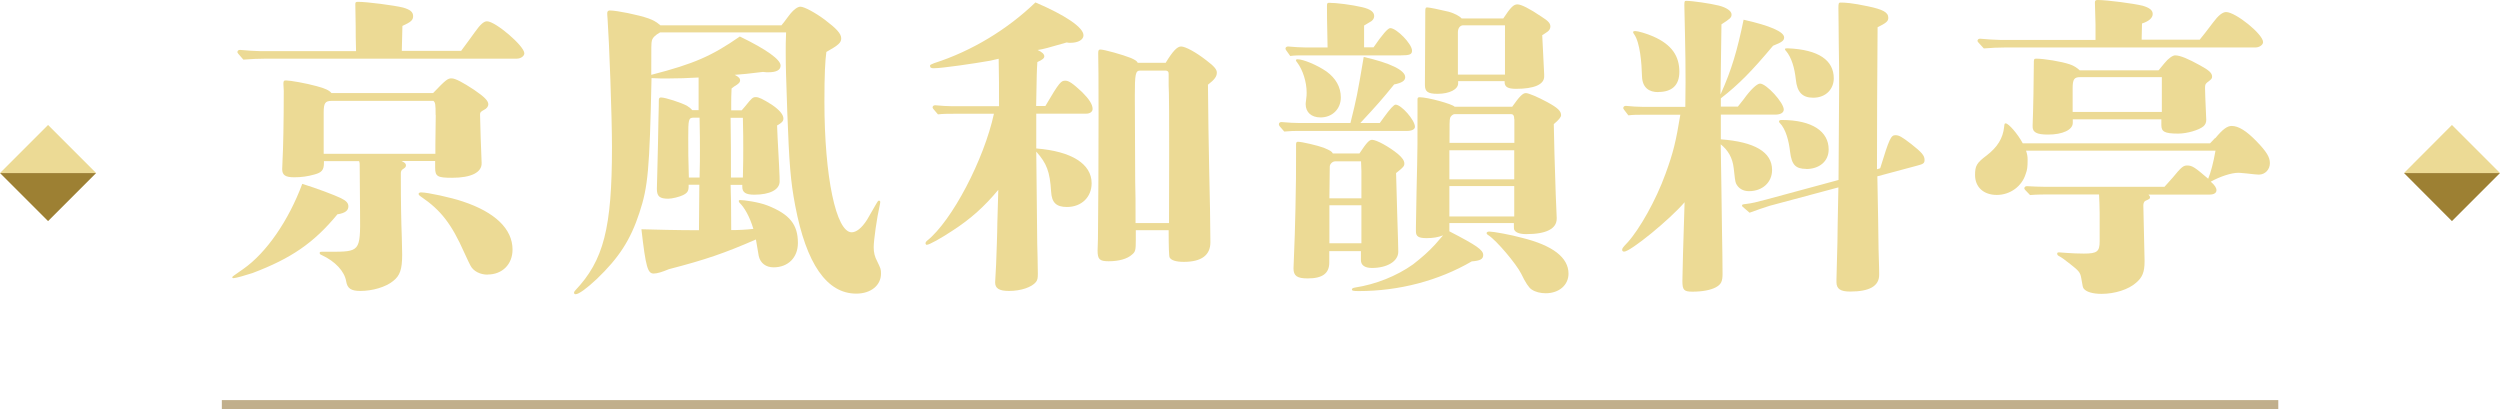 <?xml version="1.0" encoding="UTF-8"?>
<svg id="_圖層_2" data-name="圖層 2" xmlns="http://www.w3.org/2000/svg" viewBox="0 0 205.45 33.62">
  <defs>
    <style>
      .cls-1 {
        fill: #c1af8c;
      }

      .cls-2 {
        fill: #ecda95;
      }

      .cls-3 {
        fill: #9d8033;
      }
    </style>
  </defs>
  <g id="Graphic">
    <g>
      <g>
        <path class="cls-2" d="M27.74,17.6c-1.95,2.37-3.82,3.64-6.99,4.84-.55.18-1.38.42-1.56.42-.08,0-.1-.03-.1-.08s.05-.08.91-.68c1.9-1.33,3.72-3.98,4.84-6.99,1.17.36,2.63.91,3.17,1.17.47.23.62.42.62.68,0,.34-.26.55-.88.65ZM37.91,4.16c.47-.62.7-.96,1.12-1.53.44-.62.73-.88.99-.88.7,0,3.07,2.03,3.07,2.63,0,.23-.29.44-.62.44h-20.62c-.6,0-1.25.03-1.85.08-.47-.52-.49-.57-.49-.62,0-.1.08-.18.21-.18.55.05,1.27.1,1.61.1h7.93c-.03-.91-.03-1.59-.03-2.05l-.03-1.79c0-.18.03-.21.23-.21.75,0,2.96.29,3.69.47.57.16.83.36.83.7s-.18.49-.88.81l-.05,2.05h4.89ZM35.6,7.64c1.04-1.09,1.2-1.2,1.51-1.2s.94.34,1.85.94c.88.6,1.17.91,1.17,1.2,0,.16-.13.34-.34.44-.29.16-.34.21-.34.39,0,.55.1,3.33.13,3.98.03.78-.86,1.22-2.42,1.22-1.2,0-1.4-.1-1.4-.83v-.55h-2.76l.18.1c.13.08.18.16.18.26,0,.13-.05.18-.29.34-.08.05-.13.18-.13.31,0,2.63.03,3.87.08,5.28l.03,1.4c0,1.22-.18,1.74-.75,2.18-.6.49-1.69.81-2.68.81-.78,0-1.07-.21-1.17-.78-.13-.83-.91-1.66-2-2.16-.13-.05-.18-.1-.18-.18s.05-.1.18-.1h.62c2.52,0,2.55,0,2.52-3.09l-.03-4c0-.18,0-.23-.05-.36h-2.89v.16c0,.57-.18.78-.78.94-.55.16-1.09.23-1.66.23-.73,0-.99-.18-.99-.68,0-.21.03-.44.03-.75.05-.81.1-3.09.1-5.67l-.03-.57c0-.23.03-.29.21-.29.34,0,1.66.23,2.52.47.68.18,1.04.34,1.22.57h8.35ZM35.8,9.46c0-.91-.03-1.04-.18-1.17h-8.37c-.52,0-.65.18-.65.94v3.41h9.18v-.81l.03-2.37ZM40.07,22.57c-.62,0-1.17-.29-1.4-.73q-.08-.13-.52-1.09c-1.04-2.34-1.92-3.48-3.54-4.58-.16-.1-.21-.18-.21-.23,0-.08.08-.13.21-.13.52,0,2.47.42,3.43.75,2.65.88,4.08,2.26,4.08,3.95,0,1.2-.83,2.05-2.05,2.05Z"/>
        <path class="cls-2" d="M64.22,2.08q.16-.18.6-.78c.39-.52.73-.75.96-.75.31,0,1.22.49,2,1.07.96.73,1.35,1.14,1.35,1.53,0,.36-.21.55-1.22,1.12-.1.73-.16,1.87-.16,4.08,0,6.19.96,10.74,2.24,10.74.36,0,.81-.31,1.27-1.04q.18-.29.75-1.3c.13-.23.16-.26.23-.26.05,0,.1.05.1.1,0,.08-.03.21-.05.31-.23.99-.49,2.86-.49,3.41,0,.44.08.78.29,1.17.29.6.31.65.31,1.01,0,.96-.83,1.64-2.03,1.64-2.42,0-4.11-2.44-5.02-7.23-.39-2.05-.49-3.43-.65-7.64-.1-3.09-.13-3.64-.13-5.04,0-.42,0-.78.03-1.56h-10.35c-.39.21-.62.44-.68.68-.05.23-.05.31-.05,2.81,3.54-.91,4.99-1.56,7.28-3.15,2.21,1.07,3.35,1.9,3.35,2.39,0,.36-.34.55-1.01.55-.1,0-.26,0-.44-.03q-.52.05-1.38.16-.49.05-.94.08c.34.18.44.29.44.44,0,.18-.1.29-.49.52q-.08.05-.21.16c-.03.57-.03.91-.03,1.33v.47h.86c.1-.13.21-.23.31-.36.52-.65.6-.73.86-.73.23,0,.57.16,1.3.62.65.44.96.83.96,1.14,0,.21-.13.36-.52.57.03.7.03.91.16,3.22.05.99.05,1.2.05,1.38,0,.68-.81,1.09-2.08,1.09-.7,0-.99-.18-.99-.65v-.16h-.96c.03.62.05,1.95.05,3.72.6,0,1.22-.03,1.82-.1-.31-1.04-.75-1.77-1.12-2.13-.05-.05-.08-.1-.08-.16s.05-.08.1-.08c.34,0,1.51.16,2.24.44,1.87.73,2.52,1.59,2.52,3.09,0,1.2-.81,2-2,2-.62,0-1.09-.34-1.22-.94-.05-.29-.13-.78-.23-1.35-2.57,1.12-4.13,1.66-7.15,2.44-.55.23-.96.36-1.25.36-.49,0-.65-.49-1.01-3.64,1.12.03,2.89.08,4.73.08l.03-3.74h-.88v.13c0,.39-.1.55-.47.73-.26.13-.88.29-1.2.29-.7,0-.94-.18-.94-.81q0-.18.03-1.14c.05-1.85.08-3.38.1-4.58.03-1.07.03-1.3.03-1.53,0-.18.03-.26.18-.26.36,0,1.64.42,2.13.68.21.13.36.26.44.36h.52v-2.68c-.94.05-1.66.08-2.6.08-.39,0-.68,0-1.27-.03-.16,7.57-.29,8.92-.99,11.05-.73,2.24-1.69,3.72-3.51,5.46-.83.78-1.48,1.25-1.74,1.25-.08,0-.13-.05-.13-.13,0-.05.03-.1.1-.18,2.34-2.47,3.02-5.12,3.02-11.78,0-2.52-.23-8.71-.36-10.5-.03-.36-.03-.42-.03-.52,0-.13.08-.21.21-.21.57,0,2.34.36,3.17.65.44.16.65.29.99.57h9.93ZM57.49,14.59c.03-.99.03-1.66.03-2.24,0-.49,0-1.56-.03-2.68h-.49c-.42,0-.44.16-.44,1.64,0,.96,0,1.87.05,3.28h.88ZM61.05,14.59c.03-1.07.03-1.87.03-2.39s0-1.46-.03-2.52h-1.01c.03,1.59.03,3.3.03,4.91h.99Z"/>
        <path class="cls-2" d="M85.91,8.71c1.17-2,1.3-2.08,1.64-2.08.29,0,.62.23,1.38.94.57.57.86,1.01.86,1.38,0,.23-.21.39-.52.39h-4.11v2.86c2.91.23,4.55,1.27,4.55,2.86,0,1.14-.83,1.95-2.03,1.95-.88,0-1.25-.36-1.3-1.27-.1-1.64-.36-2.31-1.22-3.28l.08,7.57c.03.75.03,1.46.05,2.47,0,.36-.03.52-.16.68-.34.42-1.22.73-2.21.73-.81,0-1.14-.21-1.14-.7q0-.05.08-1.48c.03-.81.1-2.63.1-3.35q.05-1.72.08-2.78c-1.12,1.35-2.26,2.39-3.8,3.38-.91.6-1.87,1.14-2.08,1.14-.05,0-.1-.05-.1-.13,0-.05.03-.13.13-.21,2.05-1.64,4.68-6.68,5.49-10.43h-3.33c-.42,0-.86,0-1.27.05-.42-.47-.44-.52-.44-.57,0-.1.08-.18.21-.18.47.05,1.09.08,1.4.08h3.85c0-1.64,0-2.5-.03-3.9q-.18.05-.7.16c-1.3.23-3.95.62-4.63.62-.23,0-.31-.05-.31-.21,0-.08.08-.1.34-.21,3.09-.99,6.03-2.78,8.32-4.99,2.44,1.04,3.95,2.05,3.95,2.7,0,.36-.42.62-1.09.62-.08,0-.16,0-.29-.03-1.46.42-1.9.55-2.39.62.36.16.55.34.55.52,0,.16-.16.29-.57.47-.05.78-.05.83-.1,3.61h.78ZM95.79,5.17c.6-.99.96-1.35,1.27-1.35.36,0,1.22.47,2.08,1.14.65.49.86.75.86,1.01,0,.31-.18.57-.73.99q.03,3.67.1,6.94c.05,1.82.1,4.94.1,6.01s-.75,1.61-2.18,1.61c-.65,0-1.04-.13-1.17-.36q-.08-.16-.08-2.24h-2.7v.78c0,.86-.03.99-.31,1.22-.39.36-1.09.55-1.92.55-.75,0-.91-.16-.91-.88q0-.05.03-.99c.03-2.73.05-6.4.05-10.14q0-4.16-.03-5.1c0-.23.05-.29.18-.29.31,0,1.82.42,2.52.7.34.16.47.23.55.39h2.29ZM96.07,18.33c.03-9.88,0-10.66-.03-11.28v-.94c0-.21-.03-.26-.21-.31h-2.13c-.39,0-.44.29-.44,2.08l.03,7.02c.03.75.03,1.92.03,3.43h2.76Z"/>
        <path class="cls-2" d="M113.39,10.11c.13-.18.21-.29.34-.47q.75-1.04.96-1.04c.47,0,1.59,1.27,1.59,1.82,0,.21-.26.34-.65.34h-9c-.36,0-.44,0-1.09.05-.42-.47-.44-.49-.44-.6s.08-.18.21-.18c.49.05,1.17.08,1.48.08h4.19c.52-2.11.55-2.24,1.09-5.43,2.16.49,3.41,1.09,3.41,1.66,0,.29-.26.47-.91.6-.99,1.22-1.4,1.69-2.78,3.17h1.61ZM112.87,3.9q1.09-1.59,1.38-1.59c.52,0,1.79,1.3,1.79,1.85,0,.31-.18.39-.91.39h-8.01c-.36,0-.73,0-1.09.05-.36-.49-.39-.55-.39-.6,0-.1.08-.18.21-.18.49.05,1.12.08,1.43.08h1.82c-.05-2.26-.05-2.73-.05-3.41,0-.21.03-.26.16-.26.62,0,1.87.16,2.73.36.68.16.99.39.99.73,0,.16-.08.31-.23.42l-.6.36v1.79h.78ZM111.72,12.61c.6-.91.81-1.12,1.04-1.12.36,0,1.4.57,2.13,1.17.36.31.52.55.52.78,0,.21-.08.31-.68.78q.03.75.1,3.61.08,2.39.08,2.86c0,.78-.91,1.33-2.16,1.33-.6,0-.91-.23-.91-.65v-.73h-2.6v.94c0,.88-.55,1.3-1.77,1.3-.88,0-1.17-.21-1.17-.83,0-.08,0-.13.03-.75.08-1.98.08-2.11.13-4.11.05-2.34.05-2.81.05-4.68v-.65c0-.16.05-.21.16-.21.31,0,1.64.31,2.11.49.55.23.68.31.75.47h2.18ZM108.52,9.65c-.75,0-1.22-.42-1.22-1.09,0-.05,0-.1.03-.31.05-.39.05-.44.05-.65,0-.86-.31-1.85-.78-2.47-.08-.1-.1-.13-.1-.18s.05-.08.13-.08c.47,0,1.61.47,2.39,1.01.75.55,1.17,1.27,1.17,2.13,0,.94-.7,1.64-1.66,1.64ZM111.85,13.26h-2.13c-.21,0-.44.21-.44.44l-.03,2.6h2.63v-2.26l-.03-.78ZM109.25,16.87v3.12h2.63v-3.12h-2.63ZM124.26,8.79c.62-.88.88-1.14,1.14-1.14.21,0,.96.31,1.77.75.86.47,1.12.73,1.12,1.07q0,.23-.6.73.03,2,.16,5.77c.05,1.12.05,1.25.08,1.92v.08c0,.83-.86,1.27-2.5,1.27-.55,0-.88-.13-.99-.36-.03-.05-.03-.23-.03-.55h-5.3v.68c2.26,1.17,2.78,1.53,2.78,1.95,0,.34-.26.47-.94.52-2.73,1.59-5.98,2.44-9.28,2.44-.47,0-.57-.03-.57-.13,0-.08.08-.13.26-.16,1.69-.26,3.41-.94,4.76-1.9.73-.57,1.27-1.04,1.82-1.64.16-.18.26-.31.65-.75-.39.16-.83.23-1.35.23-.65,0-.88-.13-.88-.55v-.34q.05-3.2.1-5.12c.03-1.35.03-1.64.03-4.37v-1.04c0-.1.05-.16.16-.16.7,0,2.73.57,2.89.78h4.73ZM123.53,1.53c.62-.94.86-1.17,1.17-1.17s.99.34,1.98,1.01c.57.36.73.55.73.81,0,.16-.08.31-.23.42-.18.13-.23.16-.44.29q.13,2.68.16,3.22v.18c0,.65-.81,1.01-2.31,1.01-.68,0-.94-.16-.94-.55v-.08h-3.82v.18c0,.49-.7.86-1.69.86-.81,0-1.04-.18-1.04-.73l.03-6.01c0-.31.03-.36.16-.36.18,0,1.04.18,1.79.36.44.13.86.34,1.04.55h3.43ZM124.44,9.8c0-.29-.08-.42-.26-.42h-4.65c-.13,0-.31.16-.36.31-.05.18-.05.49-.05,2.05h5.33v-1.95ZM119.11,12.35v2.39h5.33v-2.39h-5.33ZM119.11,15.29v2.5h5.33v-2.5h-5.33ZM120.25,2.08c-.26,0-.44.23-.44.57v3.48h3.87V2.08h-3.43ZM127.04,24.1c-.44,0-.86-.1-1.17-.31q-.34-.21-.86-1.3c-.42-.83-2.03-2.73-2.68-3.15-.13-.08-.16-.13-.16-.18,0-.08.08-.13.23-.13.31,0,1.77.26,2.7.52,2.5.62,3.8,1.61,3.8,2.94,0,.94-.78,1.61-1.87,1.61Z"/>
        <path class="cls-2" d="M141.42,7.7c.88-1.95,1.35-3.56,1.87-6.08,2.18.49,3.33.99,3.33,1.46,0,.26-.18.39-.91.68-1.74,2.08-2.81,3.17-4.29,4.32v.68h1.4q.16-.21.49-.62c.52-.73,1.07-1.27,1.33-1.27.52,0,1.95,1.56,1.95,2.13,0,.26-.26.42-.7.42h-4.47v2.03c2.78.21,4.21,1.04,4.21,2.52,0,1.01-.78,1.74-1.9,1.74-.49,0-.88-.23-1.07-.65q-.08-.18-.18-1.22c-.1-.91-.49-1.51-1.07-1.98.03,2.29.08,4.55.1,6.84.03,1.27.05,3.38.05,3.82,0,.62-.13.86-.55,1.09-.42.23-1.12.36-1.92.36-.7,0-.83-.13-.83-.88q0-.26.05-2.21c0-.21.05-1.56.13-4.26-1.22,1.43-4.45,4.06-4.97,4.06-.08,0-.16-.05-.16-.13,0-.13,0-.16.44-.62.99-1.09,2.34-3.48,3.12-5.64.65-1.77.86-2.68,1.22-4.86h-3.15c-.36,0-.75,0-1.12.05-.39-.49-.42-.55-.42-.6,0-.1.08-.18.21-.18.44.05,1.04.08,1.33.08h3.56c.05-2.91,0-4.73-.08-8.35,0-.34.03-.36.16-.36.49,0,1.95.21,2.68.39.62.16,1.04.44,1.04.73,0,.26-.13.36-.83.81l-.08,5.75ZM136.27,7.57c-.73,0-1.3-.34-1.33-1.3-.03-1.09-.16-2.78-.65-3.46-.08-.1-.08-.13-.08-.18s.08-.08.16-.08c.23,0,.96.21,1.48.44,1.56.68,2.16,1.64,2.16,2.91,0,1.12-.62,1.66-1.74,1.66ZM154.52,13.81c.75-2.44.88-2.7,1.25-2.7.29,0,.52.13,1.3.73.86.68,1.09.94,1.09,1.3,0,.26-.08.34-.6.47l-3.28.88q.08,4,.1,6.01c.05,1.64.05,1.74.05,2v.08c0,.94-.81,1.38-2.39,1.38-.78,0-1.12-.21-1.12-.78v-.21c0-.26.05-1.74.08-3.07,0-.52.03-2,.08-4.5l-5.64,1.51c-.29.08-1.17.39-1.66.57l-.57-.49q-.05-.05-.05-.1c0-.08.05-.1.34-.13.44-.05.91-.16,1.64-.36l5.95-1.61.05-7.54c0-1.35,0-2.21-.03-3.61,0-.99-.03-2.52-.03-2.99,0-.39.03-.44.18-.44.36,0,.94.03,2.26.31,1.22.26,1.66.49,1.66.94,0,.29-.16.42-.88.78q-.05,6.34-.05,11.67l.26-.08ZM148.44,13.88c-.88,0-1.2-.34-1.33-1.4-.1-.88-.34-1.87-.86-2.39q-.05-.05-.05-.1c0-.08.05-.13.21-.13,2.55,0,3.87.96,3.87,2.42,0,.99-.78,1.61-1.85,1.61ZM149.01,8.03c-.88,0-1.33-.44-1.43-1.51-.1-.91-.34-1.79-.81-2.34-.05-.05-.08-.08-.08-.13,0-.08.08-.08.21-.08,2.57.1,3.8.99,3.8,2.47,0,.83-.6,1.59-1.69,1.59Z"/>
        <path class="cls-2" d="M182.05,11.36c.62-.75.99-1.01,1.35-1.01.55,0,1.2.39,2.05,1.27.83.86,1.09,1.3,1.09,1.79,0,.52-.39.94-.91.94-.18,0-.39-.03-1.04-.1-.52-.05-.6-.05-.65-.05-.57,0-1.51.31-2.26.73.34.29.47.52.47.7,0,.23-.21.36-.55.36h-5.04c.1.1.13.16.13.23,0,.1-.03.13-.39.29-.1.05-.16.21-.16.36l.1,4.5v.13c0,.86-.18,1.3-.7,1.74-.62.55-1.74.91-2.83.91-.73,0-1.25-.16-1.46-.42-.08-.1-.1-.18-.21-.86-.08-.47-.18-.6-.91-1.17-.49-.39-.68-.52-.91-.65-.1-.05-.16-.1-.16-.21,0-.08.05-.1.16-.1s1.04.1,2.03.1c1.09,0,1.3-.16,1.3-1.01v-2.29c0-.42-.03-1.22-.05-1.56h-3.9c-.57,0-1.2,0-1.77.05-.44-.44-.47-.49-.47-.55,0-.1.08-.18.21-.18.47.03,1.09.05,1.4.05h9.91l.26-.29c.13-.16.29-.31.42-.47.68-.83.86-.99,1.17-.99.44,0,.65.16,1.74,1.09.21-.52.42-1.27.6-2.31h-15.57c.1.31.13.47.13.75,0,.6-.03.83-.16,1.17-.31,1.01-1.27,1.72-2.37,1.72s-1.79-.65-1.79-1.64c0-.75.13-.99.96-1.61.88-.68,1.33-1.4,1.43-2.34.03-.26.03-.29.13-.29.23,0,.99.86,1.4,1.64h15.39l.42-.44ZM180.78,3.25q.29-.34,1.09-1.4c.42-.57.78-.86,1.07-.86.78,0,3.04,1.82,3.04,2.47,0,.23-.31.44-.62.44h-20.51c-.6,0-1.22.03-1.82.08-.49-.52-.52-.57-.52-.62,0-.1.08-.18.21-.18.57.05,1.27.1,1.64.1h7.85v-1.25c-.03-.96-.05-1.66-.05-1.82s.05-.21.23-.21c.78,0,2.96.29,3.69.47.55.16.83.36.83.68s-.31.6-.88.78l-.03,1.33h4.78ZM177.4,5.77q.16-.18.47-.57c.31-.39.68-.65.88-.65.42,0,1.09.29,2.03.81.78.42,1.01.65,1.01.94,0,.16-.05.21-.42.49-.13.13-.16.16-.16.47,0,.18.03,1.07.1,2.6,0,.21-.08.39-.23.52-.36.31-1.35.6-2.08.6-1.12,0-1.38-.16-1.38-.7v-.47h-7.28v.29c0,.57-.83.96-2.03.96-.94,0-1.3-.18-1.27-.73.05-1.22.1-4.03.1-5.12,0-.31,0-.39.18-.39.65,0,2.08.23,2.78.47.31.1.6.29.81.49h6.47ZM170.93,6.34c-.47,0-.6.18-.6.91v1.95h7.33v-2.86h-6.73Z"/>
      </g>
      <rect class="cls-1" x="18.23" y="32.88" width="169" height=".75"/>
      <polygon class="cls-2" points="0 14.22 3.95 10.27 7.9 14.22 0 14.22"/>
      <polygon class="cls-3" points="0 14.22 3.95 18.17 7.9 14.22 0 14.22"/>
      <polygon class="cls-2" points="197.56 14.22 201.5 10.27 205.45 14.22 197.56 14.22"/>
      <polygon class="cls-3" points="197.56 14.22 201.5 18.17 205.45 14.22 197.56 14.22"/>
    </g>
  </g>
</svg>